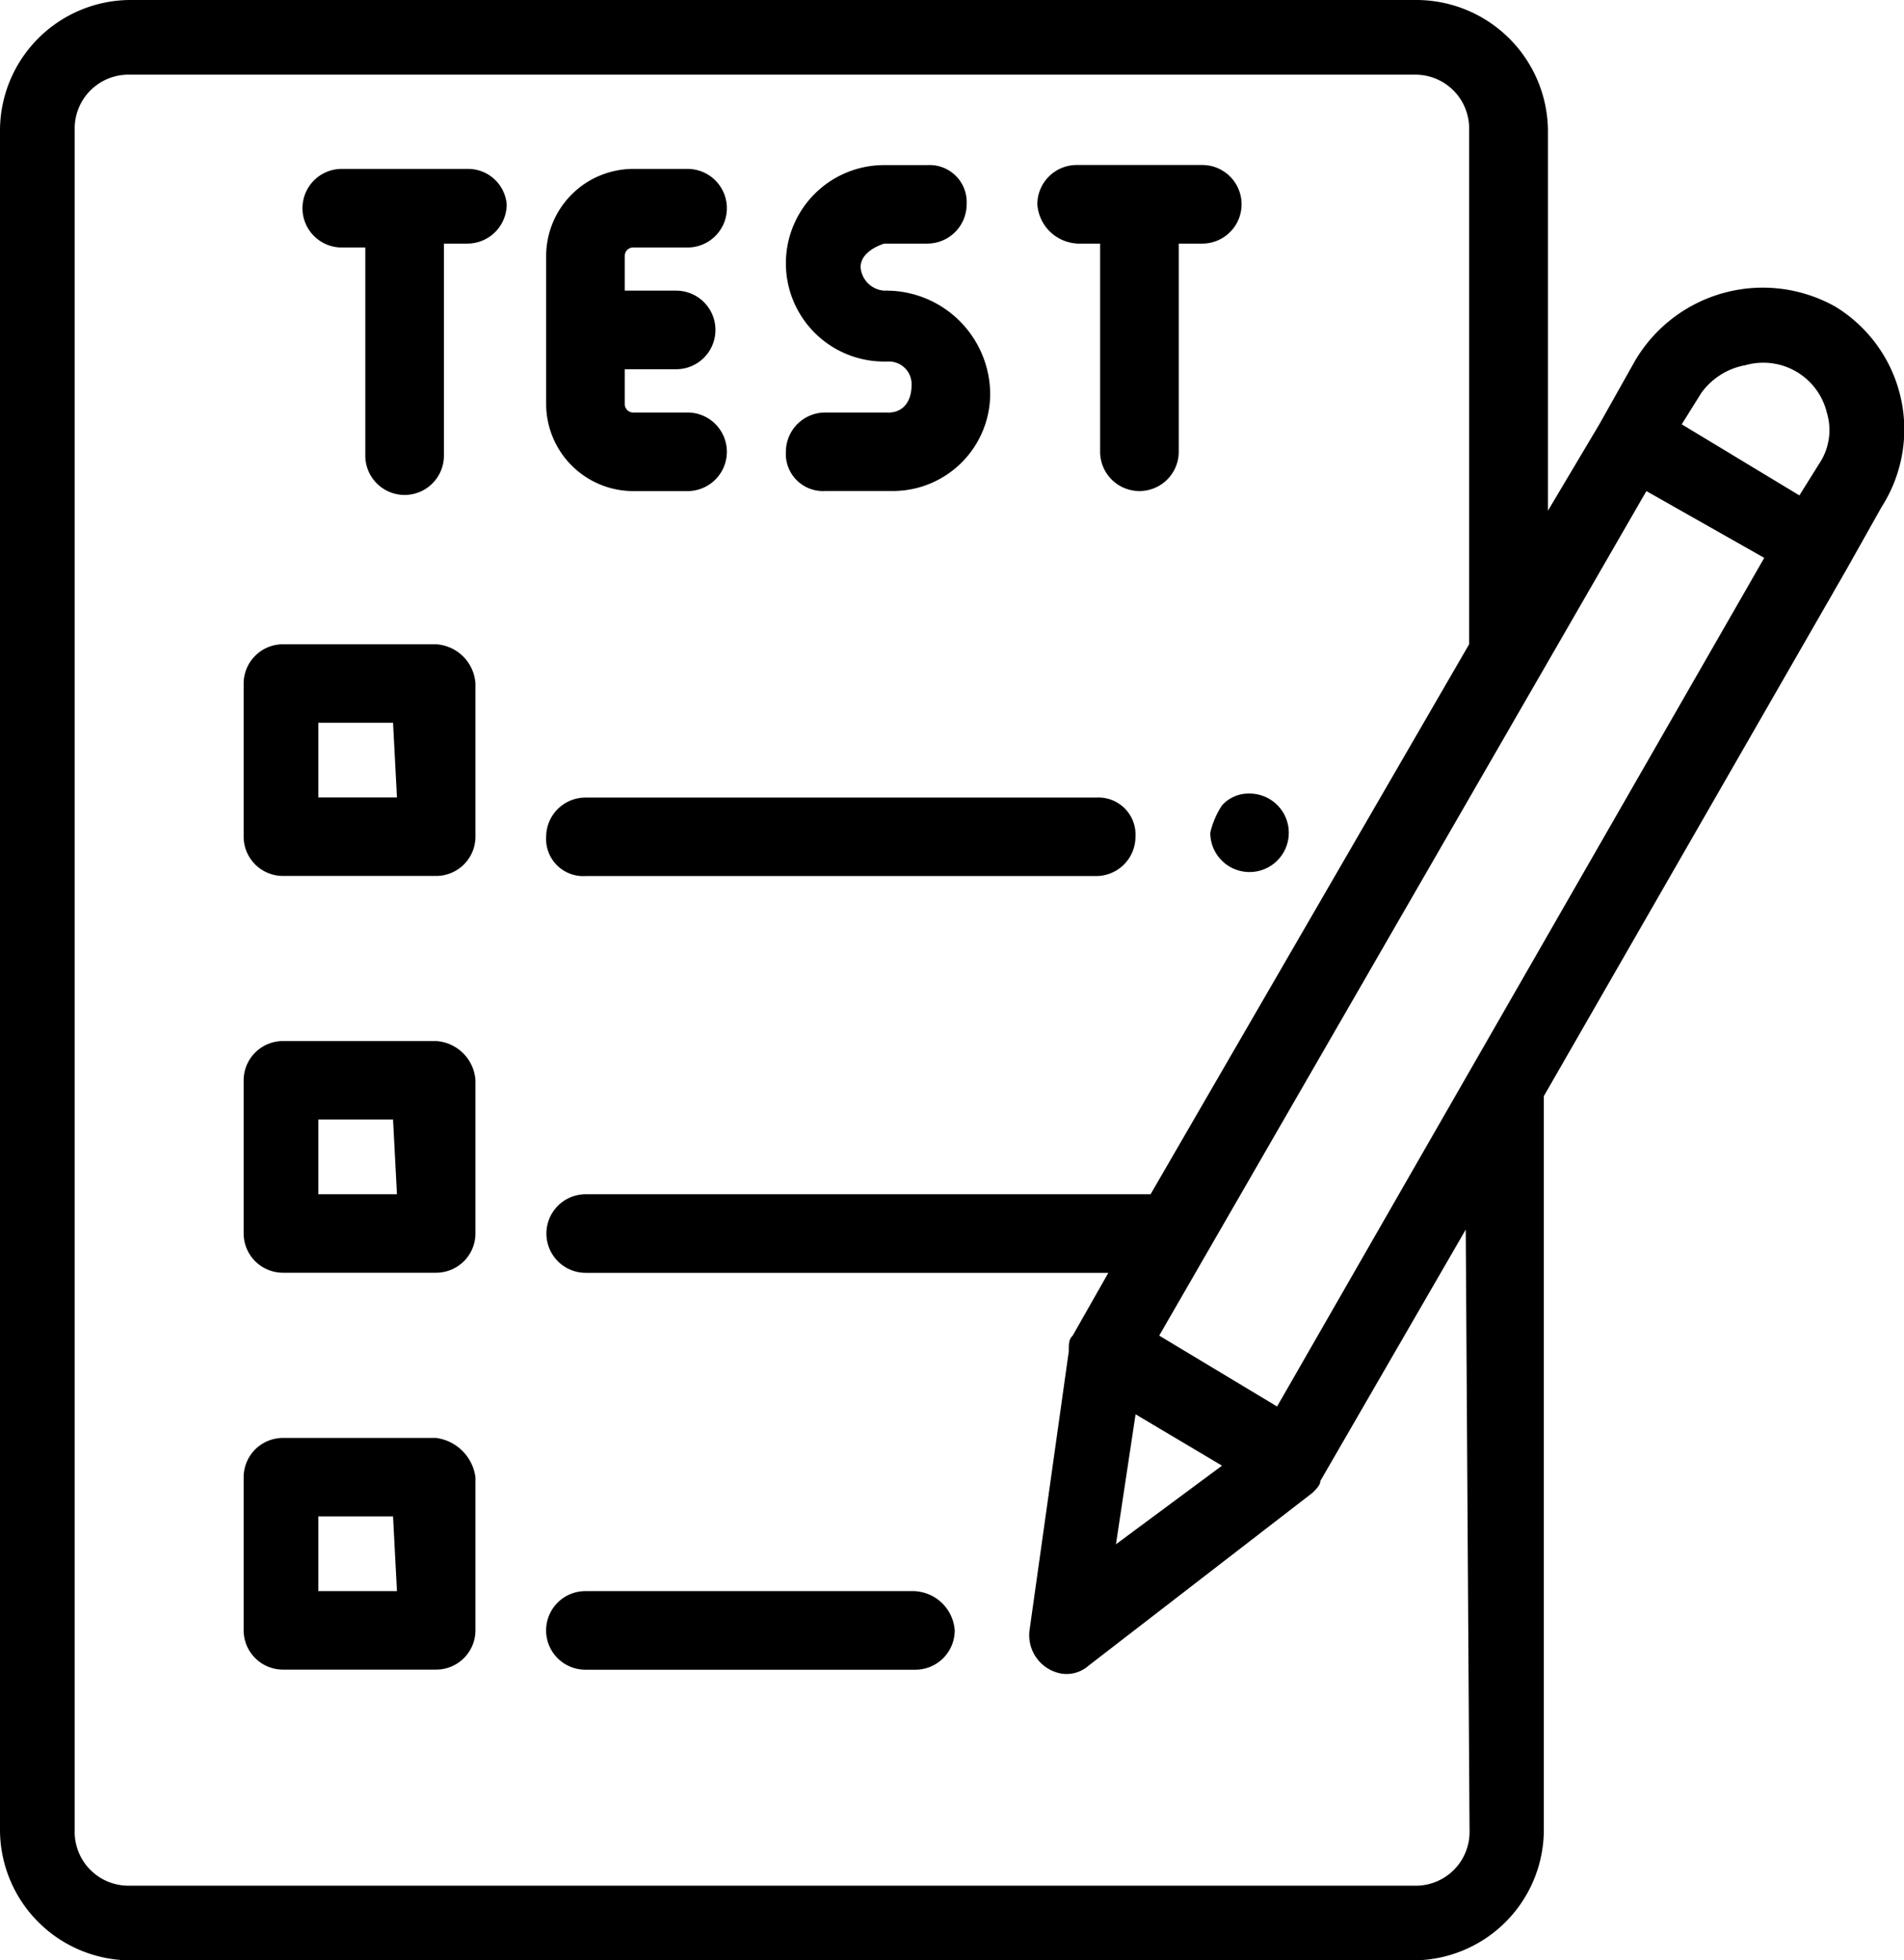 <?xml version="1.0" encoding="UTF-8"?> <svg xmlns="http://www.w3.org/2000/svg" width="18.529" height="19.081" viewBox="0 0 18.529 19.081"><path d="M14.741,7.436h.535a.382.382,0,0,0,0-.765h-.535a.082.082,0,0,1-.076-.076V6.25h.5a.382.382,0,1,0,0-.765h-.5V5.141a.082.082,0,0,1,.076-.076h.535a.382.382,0,0,0,0-.765h-.535a.849.849,0,0,0-.841.841V6.594A.849.849,0,0,0,14.741,7.436Z" transform="translate(-8.585 -2.656)"></path><path d="M20.994,6.609h-.612A.383.383,0,0,0,20,6.991a.361.361,0,0,0,.382.382h.65a.947.947,0,0,0,.956-.956,1.012,1.012,0,0,0-.994-.994h-.038a.247.247,0,0,1-.229-.229c0-.115.115-.191.229-.229h.421a.383.383,0,0,0,.382-.382.361.361,0,0,0-.382-.382h-.421a.956.956,0,1,0,0,1.912h.038a.22.22,0,0,1,.229.229c0,.153-.076.268-.229.268Z" transform="translate(-12.352 -2.594)"></path><path d="M9.306,4.3H8.082a.382.382,0,1,0,0,.765h.229V7.091a.382.382,0,1,0,.765,0V5.027h.229a.383.383,0,0,0,.382-.382A.377.377,0,0,0,9.306,4.3Z" transform="translate(-4.756 -2.656)"></path><path d="M26.782,4.965h.229V6.991a.382.382,0,0,0,.765,0V4.965h.229a.382.382,0,1,0,0-.765H26.782a.383.383,0,0,0-.382.382.41.41,0,0,0,.382.382Z" transform="translate(-16.305 -2.594)"></path><path d="M8.074,16.4H6.582a.383.383,0,0,0-.382.382v1.491a.383.383,0,0,0,.382.382H8.074a.383.383,0,0,0,.382-.382V16.782A.41.41,0,0,0,8.074,16.4Zm-.382,1.491H6.927v-.727h.727Z" transform="translate(-3.829 -10.129)"></path><path d="M30.8,20.582a.382.382,0,1,0,.382-.382.347.347,0,0,0-.268.115A.81.81,0,0,0,30.8,20.582Z" transform="translate(-19.022 -12.476)"></path><path d="M19.253,20.3H14.282a.383.383,0,0,0-.382.382.361.361,0,0,0,.382.382h4.971a.383.383,0,0,0,.382-.382.361.361,0,0,0-.382-.382Z" transform="translate(-8.585 -12.537)"></path><path d="M8.074,26.5H6.582a.383.383,0,0,0-.382.382v1.491a.383.383,0,0,0,.382.382H8.074a.383.383,0,0,0,.382-.382V26.882A.41.41,0,0,0,8.074,26.5Zm-.382,1.491H6.927v-.727h.727Z" transform="translate(-3.829 -16.367)"></path><path d="M8.074,36.6H6.582a.383.383,0,0,0-.382.382v1.491a.383.383,0,0,0,.382.382H8.074a.383.383,0,0,0,.382-.382V36.982A.446.446,0,0,0,8.074,36.6Zm-.382,1.491H6.927v-.727h.727Z" transform="translate(-3.829 -22.604)"></path><path d="M17.494,40.5H14.282a.382.382,0,1,0,0,.765h3.212a.383.383,0,0,0,.382-.382.411.411,0,0,0-.382-.382Z" transform="translate(-8.585 -25.013)"></path><path d="M17.858,2.983a1.442,1.442,0,0,0-1.95.535h0l-.344.612h0l-.5.841V1.262A1.282,1.282,0,0,0,13.766,0H1.262A1.273,1.273,0,0,0,0,1.262V17.819a1.273,1.273,0,0,0,1.262,1.262h12.5a1.273,1.273,0,0,0,1.262-1.262V10.669l2.944-5.124.344-.612A1.4,1.4,0,0,0,17.858,2.983Zm-.88.574a.636.636,0,0,1,.8.459.586.586,0,0,1-.076.5l-.191.306L16.366,4.13l.191-.306a.676.676,0,0,1,.421-.268ZM12.428,13.69,11.281,13,16.022,4.78l1.147.65Zm-1.377.076.841.5-1.032.765Zm3.25,4.053a.523.523,0,0,1-.535.535H1.262a.523.523,0,0,1-.535-.535V1.262A.523.523,0,0,1,1.262.727h12.5a.523.523,0,0,1,.535.535V6.271h0l-3.1,5.353H5.7a.382.382,0,1,0,0,.765h5.086L10.439,13c-.038.038-.038.076-.038.153l-.382,2.715a.379.379,0,0,0,.306.421.323.323,0,0,0,.268-.076l2.18-1.683c.038-.038.076-.076.076-.115l1.415-2.447Z"></path></svg> 
